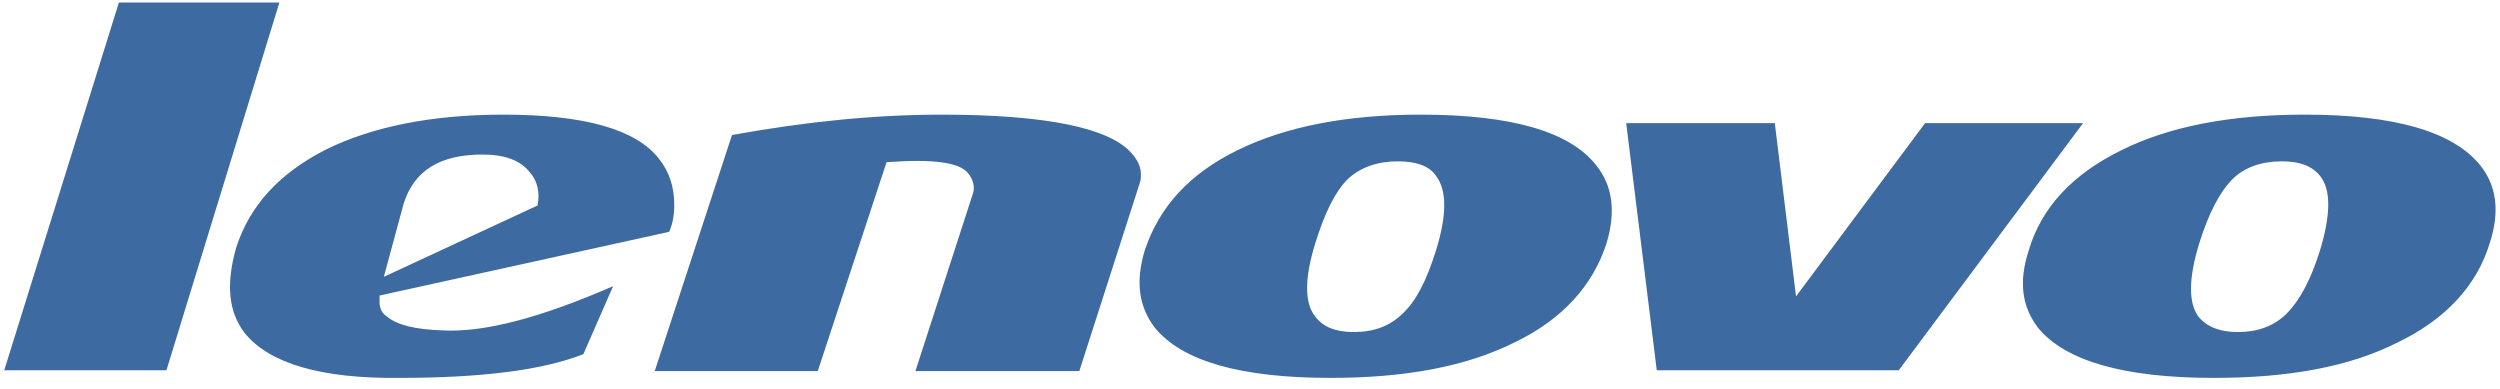 <?xml version="1.0" encoding="UTF-8"?>
<!DOCTYPE svg PUBLIC "-//W3C//DTD SVG 1.1//EN" "http://www.w3.org/Graphics/SVG/1.1/DTD/svg11.dtd">
<!-- Creator: CorelDRAW X7 -->
<svg xmlns="http://www.w3.org/2000/svg" xml:space="preserve" width="2.944in" height="0.458in" version="1.1" style="shape-rendering:geometricPrecision; text-rendering:geometricPrecision; image-rendering:optimizeQuality; fill-rule:evenodd; clip-rule:evenodd"
viewBox="0 0 2944 458"
 xmlns:xlink="http://www.w3.org/1999/xlink">
 <defs>
  <style type="text/css">
   <![CDATA[
    .fil0 {fill:#3D6AA1;fill-rule:nonzero}
   ]]>
  </style>
 </defs>
 <g id="Layer_x0020_1">
  <path class="fil0" d="M1673 135c-87,0 -159,14 -216,42 -57,28 -92,67 -109,118 -11,37 -7,66 12,91 32,39 100,59 207,59 87,0 159,-13 217,-42 56,-27 92,-67 108,-117 11,-37 7,-67 -12,-91 -31,-40 -100,-60 -207,-60zm18 160l0 0c-11,35 -23,59 -39,74 -15,15 -34,22 -58,22 -21,0 -36,-6 -45,-18 -13,-16 -13,-45 0,-87 11,-35 23,-60 38,-75 15,-14 35,-21 59,-21 21,0 37,5 45,17 13,17 13,46 0,88zm576 -150l0 0 -152 204 -25 -204 -175 0 36 291 285 0 217 -291 -186 0zm-934 36l0 0c-25,-30 -100,-46 -224,-46 -77,0 -159,8 -247,24l-91 278 192 0 81 -246c54,-4 86,0 96,13 6,7 8,16 6,23l-68 210 193 0 72 -224c2,-12 -1,-22 -10,-32zm-813 208l0 0c-30,-1 -52,-6 -64,-16 -6,-4 -8,-8 -9,-15l0 -10 341 -75c4,-9 6,-19 6,-32 0,-21 -6,-39 -18,-54 -27,-35 -89,-52 -183,-52 -84,0 -154,14 -209,41 -55,28 -90,66 -106,116 -12,43 -9,75 10,100 29,36 90,54 182,53 97,0 169,-9 217,-28l35 -80c-85,37 -152,55 -202,52zm-45 -148l0 0c12,-40 43,-59 93,-59 27,0 45,7 56,21 9,10 12,24 9,39l-181 84 23 -85zm-335 -238l0 0 -135 433 191 0 133 -433 -189 0zm2574 132l0 0c-88,0 -160,14 -216,42 -57,28 -94,67 -109,118 -12,37 -8,66 11,91 32,39 101,59 207,59 88,0 160,-13 217,-42 56,-27 93,-67 108,-117 12,-37 8,-67 -11,-91 -32,-40 -101,-60 -207,-60zm18 160l0 0c-11,35 -24,59 -39,74 -15,15 -34,22 -58,22 -21,0 -36,-6 -46,-18 -12,-16 -12,-45 1,-87 11,-35 24,-60 39,-75 14,-14 34,-21 58,-21 21,0 35,5 45,17 13,16 13,45 0,88z"/>
 </g>
</svg>
